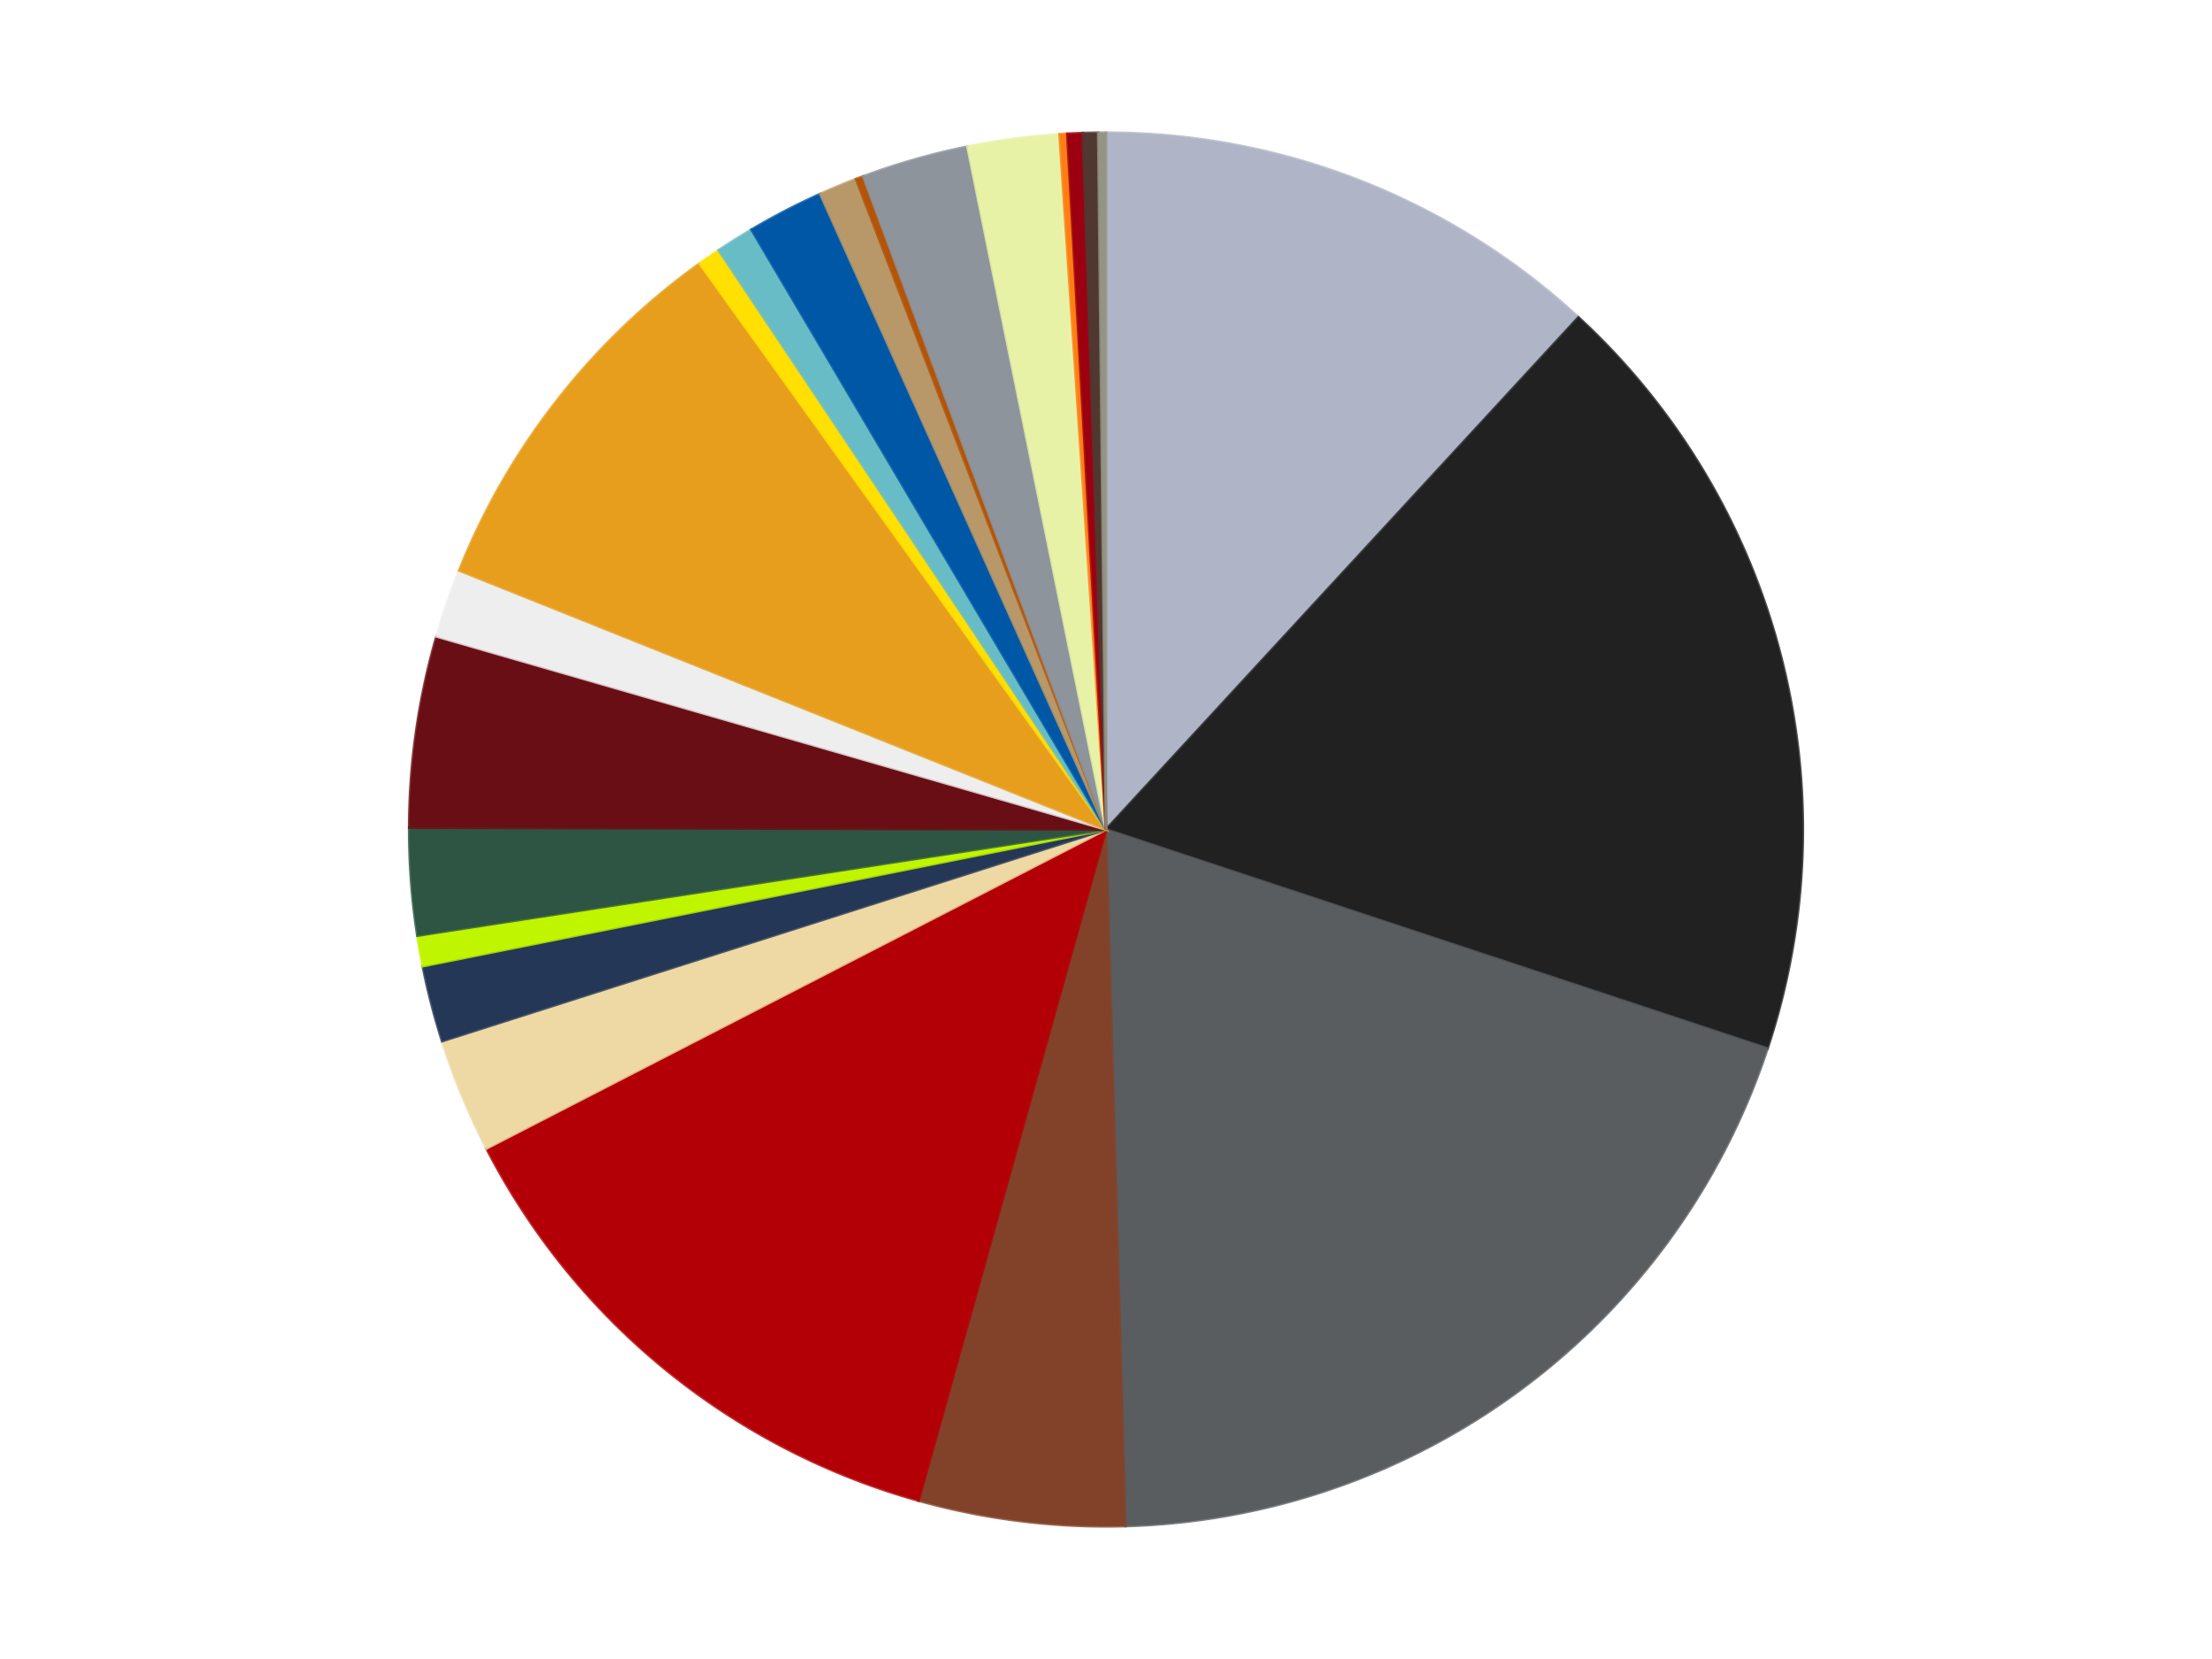 <?xml version='1.0' encoding='utf-8'?>
<svg xmlns="http://www.w3.org/2000/svg" xmlns:xlink="http://www.w3.org/1999/xlink" id="chart-d1114a08-7c9b-4d88-b753-e67163db0d7d" class="pygal-chart" viewBox="0 0 800 600"><!--Generated with pygal 3.0.4 (lxml) ©Kozea 2012-2016 on 2024-07-01--><!--http://pygal.org--><!--http://github.com/Kozea/pygal--><defs><style type="text/css">#chart-d1114a08-7c9b-4d88-b753-e67163db0d7d{-webkit-user-select:none;-webkit-font-smoothing:antialiased;font-family:Consolas,"Liberation Mono",Menlo,Courier,monospace}#chart-d1114a08-7c9b-4d88-b753-e67163db0d7d .title{font-family:Consolas,"Liberation Mono",Menlo,Courier,monospace;font-size:16px}#chart-d1114a08-7c9b-4d88-b753-e67163db0d7d .legends .legend text{font-family:Consolas,"Liberation Mono",Menlo,Courier,monospace;font-size:14px}#chart-d1114a08-7c9b-4d88-b753-e67163db0d7d .axis text{font-family:Consolas,"Liberation Mono",Menlo,Courier,monospace;font-size:10px}#chart-d1114a08-7c9b-4d88-b753-e67163db0d7d .axis text.major{font-family:Consolas,"Liberation Mono",Menlo,Courier,monospace;font-size:10px}#chart-d1114a08-7c9b-4d88-b753-e67163db0d7d .text-overlay text.value{font-family:Consolas,"Liberation Mono",Menlo,Courier,monospace;font-size:16px}#chart-d1114a08-7c9b-4d88-b753-e67163db0d7d .text-overlay text.label{font-family:Consolas,"Liberation Mono",Menlo,Courier,monospace;font-size:10px}#chart-d1114a08-7c9b-4d88-b753-e67163db0d7d .tooltip{font-family:Consolas,"Liberation Mono",Menlo,Courier,monospace;font-size:14px}#chart-d1114a08-7c9b-4d88-b753-e67163db0d7d text.no_data{font-family:Consolas,"Liberation Mono",Menlo,Courier,monospace;font-size:64px}
#chart-d1114a08-7c9b-4d88-b753-e67163db0d7d{background-color:transparent}#chart-d1114a08-7c9b-4d88-b753-e67163db0d7d path,#chart-d1114a08-7c9b-4d88-b753-e67163db0d7d line,#chart-d1114a08-7c9b-4d88-b753-e67163db0d7d rect,#chart-d1114a08-7c9b-4d88-b753-e67163db0d7d circle{-webkit-transition:150ms;-moz-transition:150ms;transition:150ms}#chart-d1114a08-7c9b-4d88-b753-e67163db0d7d .graph &gt; .background{fill:transparent}#chart-d1114a08-7c9b-4d88-b753-e67163db0d7d .plot &gt; .background{fill:transparent}#chart-d1114a08-7c9b-4d88-b753-e67163db0d7d .graph{fill:rgba(0,0,0,.87)}#chart-d1114a08-7c9b-4d88-b753-e67163db0d7d text.no_data{fill:rgba(0,0,0,1)}#chart-d1114a08-7c9b-4d88-b753-e67163db0d7d .title{fill:rgba(0,0,0,1)}#chart-d1114a08-7c9b-4d88-b753-e67163db0d7d .legends .legend text{fill:rgba(0,0,0,.87)}#chart-d1114a08-7c9b-4d88-b753-e67163db0d7d .legends .legend:hover text{fill:rgba(0,0,0,1)}#chart-d1114a08-7c9b-4d88-b753-e67163db0d7d .axis .line{stroke:rgba(0,0,0,1)}#chart-d1114a08-7c9b-4d88-b753-e67163db0d7d .axis .guide.line{stroke:rgba(0,0,0,.54)}#chart-d1114a08-7c9b-4d88-b753-e67163db0d7d .axis .major.line{stroke:rgba(0,0,0,.87)}#chart-d1114a08-7c9b-4d88-b753-e67163db0d7d .axis text.major{fill:rgba(0,0,0,1)}#chart-d1114a08-7c9b-4d88-b753-e67163db0d7d .axis.y .guides:hover .guide.line,#chart-d1114a08-7c9b-4d88-b753-e67163db0d7d .line-graph .axis.x .guides:hover .guide.line,#chart-d1114a08-7c9b-4d88-b753-e67163db0d7d .stackedline-graph .axis.x .guides:hover .guide.line,#chart-d1114a08-7c9b-4d88-b753-e67163db0d7d .xy-graph .axis.x .guides:hover .guide.line{stroke:rgba(0,0,0,1)}#chart-d1114a08-7c9b-4d88-b753-e67163db0d7d .axis .guides:hover text{fill:rgba(0,0,0,1)}#chart-d1114a08-7c9b-4d88-b753-e67163db0d7d .reactive{fill-opacity:1.0;stroke-opacity:.8;stroke-width:1}#chart-d1114a08-7c9b-4d88-b753-e67163db0d7d .ci{stroke:rgba(0,0,0,.87)}#chart-d1114a08-7c9b-4d88-b753-e67163db0d7d .reactive.active,#chart-d1114a08-7c9b-4d88-b753-e67163db0d7d .active .reactive{fill-opacity:0.6;stroke-opacity:.9;stroke-width:4}#chart-d1114a08-7c9b-4d88-b753-e67163db0d7d .ci .reactive.active{stroke-width:1.5}#chart-d1114a08-7c9b-4d88-b753-e67163db0d7d .series text{fill:rgba(0,0,0,1)}#chart-d1114a08-7c9b-4d88-b753-e67163db0d7d .tooltip rect{fill:transparent;stroke:rgba(0,0,0,1);-webkit-transition:opacity 150ms;-moz-transition:opacity 150ms;transition:opacity 150ms}#chart-d1114a08-7c9b-4d88-b753-e67163db0d7d .tooltip .label{fill:rgba(0,0,0,.87)}#chart-d1114a08-7c9b-4d88-b753-e67163db0d7d .tooltip .label{fill:rgba(0,0,0,.87)}#chart-d1114a08-7c9b-4d88-b753-e67163db0d7d .tooltip .legend{font-size:.8em;fill:rgba(0,0,0,.54)}#chart-d1114a08-7c9b-4d88-b753-e67163db0d7d .tooltip .x_label{font-size:.6em;fill:rgba(0,0,0,1)}#chart-d1114a08-7c9b-4d88-b753-e67163db0d7d .tooltip .xlink{font-size:.5em;text-decoration:underline}#chart-d1114a08-7c9b-4d88-b753-e67163db0d7d .tooltip .value{font-size:1.5em}#chart-d1114a08-7c9b-4d88-b753-e67163db0d7d .bound{font-size:.5em}#chart-d1114a08-7c9b-4d88-b753-e67163db0d7d .max-value{font-size:.75em;fill:rgba(0,0,0,.54)}#chart-d1114a08-7c9b-4d88-b753-e67163db0d7d .map-element{fill:transparent;stroke:rgba(0,0,0,.54) !important}#chart-d1114a08-7c9b-4d88-b753-e67163db0d7d .map-element .reactive{fill-opacity:inherit;stroke-opacity:inherit}#chart-d1114a08-7c9b-4d88-b753-e67163db0d7d .color-0,#chart-d1114a08-7c9b-4d88-b753-e67163db0d7d .color-0 a:visited{stroke:#f44336;fill:#f44336}#chart-d1114a08-7c9b-4d88-b753-e67163db0d7d .color-1,#chart-d1114a08-7c9b-4d88-b753-e67163db0d7d .color-1 a:visited{stroke:#3f51b5;fill:#3f51b5}#chart-d1114a08-7c9b-4d88-b753-e67163db0d7d .color-2,#chart-d1114a08-7c9b-4d88-b753-e67163db0d7d .color-2 a:visited{stroke:#009688;fill:#009688}#chart-d1114a08-7c9b-4d88-b753-e67163db0d7d .color-3,#chart-d1114a08-7c9b-4d88-b753-e67163db0d7d .color-3 a:visited{stroke:#ffc107;fill:#ffc107}#chart-d1114a08-7c9b-4d88-b753-e67163db0d7d .color-4,#chart-d1114a08-7c9b-4d88-b753-e67163db0d7d .color-4 a:visited{stroke:#ff5722;fill:#ff5722}#chart-d1114a08-7c9b-4d88-b753-e67163db0d7d .color-5,#chart-d1114a08-7c9b-4d88-b753-e67163db0d7d .color-5 a:visited{stroke:#9c27b0;fill:#9c27b0}#chart-d1114a08-7c9b-4d88-b753-e67163db0d7d .color-6,#chart-d1114a08-7c9b-4d88-b753-e67163db0d7d .color-6 a:visited{stroke:#03a9f4;fill:#03a9f4}#chart-d1114a08-7c9b-4d88-b753-e67163db0d7d .color-7,#chart-d1114a08-7c9b-4d88-b753-e67163db0d7d .color-7 a:visited{stroke:#8bc34a;fill:#8bc34a}#chart-d1114a08-7c9b-4d88-b753-e67163db0d7d .color-8,#chart-d1114a08-7c9b-4d88-b753-e67163db0d7d .color-8 a:visited{stroke:#ff9800;fill:#ff9800}#chart-d1114a08-7c9b-4d88-b753-e67163db0d7d .color-9,#chart-d1114a08-7c9b-4d88-b753-e67163db0d7d .color-9 a:visited{stroke:#e91e63;fill:#e91e63}#chart-d1114a08-7c9b-4d88-b753-e67163db0d7d .color-10,#chart-d1114a08-7c9b-4d88-b753-e67163db0d7d .color-10 a:visited{stroke:#2196f3;fill:#2196f3}#chart-d1114a08-7c9b-4d88-b753-e67163db0d7d .color-11,#chart-d1114a08-7c9b-4d88-b753-e67163db0d7d .color-11 a:visited{stroke:#4caf50;fill:#4caf50}#chart-d1114a08-7c9b-4d88-b753-e67163db0d7d .color-12,#chart-d1114a08-7c9b-4d88-b753-e67163db0d7d .color-12 a:visited{stroke:#ffeb3b;fill:#ffeb3b}#chart-d1114a08-7c9b-4d88-b753-e67163db0d7d .color-13,#chart-d1114a08-7c9b-4d88-b753-e67163db0d7d .color-13 a:visited{stroke:#673ab7;fill:#673ab7}#chart-d1114a08-7c9b-4d88-b753-e67163db0d7d .color-14,#chart-d1114a08-7c9b-4d88-b753-e67163db0d7d .color-14 a:visited{stroke:#00bcd4;fill:#00bcd4}#chart-d1114a08-7c9b-4d88-b753-e67163db0d7d .color-15,#chart-d1114a08-7c9b-4d88-b753-e67163db0d7d .color-15 a:visited{stroke:#cddc39;fill:#cddc39}#chart-d1114a08-7c9b-4d88-b753-e67163db0d7d .color-16,#chart-d1114a08-7c9b-4d88-b753-e67163db0d7d .color-16 a:visited{stroke:#9e9e9e;fill:#9e9e9e}#chart-d1114a08-7c9b-4d88-b753-e67163db0d7d .color-17,#chart-d1114a08-7c9b-4d88-b753-e67163db0d7d .color-17 a:visited{stroke:#607d8b;fill:#607d8b}#chart-d1114a08-7c9b-4d88-b753-e67163db0d7d .color-18,#chart-d1114a08-7c9b-4d88-b753-e67163db0d7d .color-18 a:visited{stroke:#7b0f07;fill:#7b0f07}#chart-d1114a08-7c9b-4d88-b753-e67163db0d7d .color-19,#chart-d1114a08-7c9b-4d88-b753-e67163db0d7d .color-19 a:visited{stroke:#141938;fill:#141938}#chart-d1114a08-7c9b-4d88-b753-e67163db0d7d .color-20,#chart-d1114a08-7c9b-4d88-b753-e67163db0d7d .color-20 a:visited{stroke:#000000;fill:#000000}#chart-d1114a08-7c9b-4d88-b753-e67163db0d7d .color-21,#chart-d1114a08-7c9b-4d88-b753-e67163db0d7d .color-21 a:visited{stroke:#5e4600;fill:#5e4600}#chart-d1114a08-7c9b-4d88-b753-e67163db0d7d .color-22,#chart-d1114a08-7c9b-4d88-b753-e67163db0d7d .color-22 a:visited{stroke:#791d00;fill:#791d00}#chart-d1114a08-7c9b-4d88-b753-e67163db0d7d .text-overlay .color-0 text{fill:black}#chart-d1114a08-7c9b-4d88-b753-e67163db0d7d .text-overlay .color-1 text{fill:black}#chart-d1114a08-7c9b-4d88-b753-e67163db0d7d .text-overlay .color-2 text{fill:black}#chart-d1114a08-7c9b-4d88-b753-e67163db0d7d .text-overlay .color-3 text{fill:black}#chart-d1114a08-7c9b-4d88-b753-e67163db0d7d .text-overlay .color-4 text{fill:black}#chart-d1114a08-7c9b-4d88-b753-e67163db0d7d .text-overlay .color-5 text{fill:black}#chart-d1114a08-7c9b-4d88-b753-e67163db0d7d .text-overlay .color-6 text{fill:black}#chart-d1114a08-7c9b-4d88-b753-e67163db0d7d .text-overlay .color-7 text{fill:black}#chart-d1114a08-7c9b-4d88-b753-e67163db0d7d .text-overlay .color-8 text{fill:black}#chart-d1114a08-7c9b-4d88-b753-e67163db0d7d .text-overlay .color-9 text{fill:black}#chart-d1114a08-7c9b-4d88-b753-e67163db0d7d .text-overlay .color-10 text{fill:black}#chart-d1114a08-7c9b-4d88-b753-e67163db0d7d .text-overlay .color-11 text{fill:black}#chart-d1114a08-7c9b-4d88-b753-e67163db0d7d .text-overlay .color-12 text{fill:black}#chart-d1114a08-7c9b-4d88-b753-e67163db0d7d .text-overlay .color-13 text{fill:black}#chart-d1114a08-7c9b-4d88-b753-e67163db0d7d .text-overlay .color-14 text{fill:black}#chart-d1114a08-7c9b-4d88-b753-e67163db0d7d .text-overlay .color-15 text{fill:black}#chart-d1114a08-7c9b-4d88-b753-e67163db0d7d .text-overlay .color-16 text{fill:black}#chart-d1114a08-7c9b-4d88-b753-e67163db0d7d .text-overlay .color-17 text{fill:black}#chart-d1114a08-7c9b-4d88-b753-e67163db0d7d .text-overlay .color-18 text{fill:black}#chart-d1114a08-7c9b-4d88-b753-e67163db0d7d .text-overlay .color-19 text{fill:white}#chart-d1114a08-7c9b-4d88-b753-e67163db0d7d .text-overlay .color-20 text{fill:white}#chart-d1114a08-7c9b-4d88-b753-e67163db0d7d .text-overlay .color-21 text{fill:black}#chart-d1114a08-7c9b-4d88-b753-e67163db0d7d .text-overlay .color-22 text{fill:black}
#chart-d1114a08-7c9b-4d88-b753-e67163db0d7d text.no_data{text-anchor:middle}#chart-d1114a08-7c9b-4d88-b753-e67163db0d7d .guide.line{fill:none}#chart-d1114a08-7c9b-4d88-b753-e67163db0d7d .centered{text-anchor:middle}#chart-d1114a08-7c9b-4d88-b753-e67163db0d7d .title{text-anchor:middle}#chart-d1114a08-7c9b-4d88-b753-e67163db0d7d .legends .legend text{fill-opacity:1}#chart-d1114a08-7c9b-4d88-b753-e67163db0d7d .axis.x text{text-anchor:middle}#chart-d1114a08-7c9b-4d88-b753-e67163db0d7d .axis.x:not(.web) text[transform]{text-anchor:start}#chart-d1114a08-7c9b-4d88-b753-e67163db0d7d .axis.x:not(.web) text[transform].backwards{text-anchor:end}#chart-d1114a08-7c9b-4d88-b753-e67163db0d7d .axis.y text{text-anchor:end}#chart-d1114a08-7c9b-4d88-b753-e67163db0d7d .axis.y text[transform].backwards{text-anchor:start}#chart-d1114a08-7c9b-4d88-b753-e67163db0d7d .axis.y2 text{text-anchor:start}#chart-d1114a08-7c9b-4d88-b753-e67163db0d7d .axis.y2 text[transform].backwards{text-anchor:end}#chart-d1114a08-7c9b-4d88-b753-e67163db0d7d .axis .guide.line{stroke-dasharray:4,4;stroke:black}#chart-d1114a08-7c9b-4d88-b753-e67163db0d7d .axis .major.guide.line{stroke-dasharray:6,6;stroke:black}#chart-d1114a08-7c9b-4d88-b753-e67163db0d7d .horizontal .axis.y .guide.line,#chart-d1114a08-7c9b-4d88-b753-e67163db0d7d .horizontal .axis.y2 .guide.line,#chart-d1114a08-7c9b-4d88-b753-e67163db0d7d .vertical .axis.x .guide.line{opacity:0}#chart-d1114a08-7c9b-4d88-b753-e67163db0d7d .horizontal .axis.always_show .guide.line,#chart-d1114a08-7c9b-4d88-b753-e67163db0d7d .vertical .axis.always_show .guide.line{opacity:1 !important}#chart-d1114a08-7c9b-4d88-b753-e67163db0d7d .axis.y .guides:hover .guide.line,#chart-d1114a08-7c9b-4d88-b753-e67163db0d7d .axis.y2 .guides:hover .guide.line,#chart-d1114a08-7c9b-4d88-b753-e67163db0d7d .axis.x .guides:hover .guide.line{opacity:1}#chart-d1114a08-7c9b-4d88-b753-e67163db0d7d .axis .guides:hover text{opacity:1}#chart-d1114a08-7c9b-4d88-b753-e67163db0d7d .nofill{fill:none}#chart-d1114a08-7c9b-4d88-b753-e67163db0d7d .subtle-fill{fill-opacity:.2}#chart-d1114a08-7c9b-4d88-b753-e67163db0d7d .dot{stroke-width:1px;fill-opacity:1;stroke-opacity:1}#chart-d1114a08-7c9b-4d88-b753-e67163db0d7d .dot.active{stroke-width:5px}#chart-d1114a08-7c9b-4d88-b753-e67163db0d7d .dot.negative{fill:transparent}#chart-d1114a08-7c9b-4d88-b753-e67163db0d7d text,#chart-d1114a08-7c9b-4d88-b753-e67163db0d7d tspan{stroke:none !important}#chart-d1114a08-7c9b-4d88-b753-e67163db0d7d .series text.active{opacity:1}#chart-d1114a08-7c9b-4d88-b753-e67163db0d7d .tooltip rect{fill-opacity:.95;stroke-width:.5}#chart-d1114a08-7c9b-4d88-b753-e67163db0d7d .tooltip text{fill-opacity:1}#chart-d1114a08-7c9b-4d88-b753-e67163db0d7d .showable{visibility:hidden}#chart-d1114a08-7c9b-4d88-b753-e67163db0d7d .showable.shown{visibility:visible}#chart-d1114a08-7c9b-4d88-b753-e67163db0d7d .gauge-background{fill:rgba(229,229,229,1);stroke:none}#chart-d1114a08-7c9b-4d88-b753-e67163db0d7d .bg-lines{stroke:transparent;stroke-width:2px}</style><script type="text/javascript">window.pygal = window.pygal || {};window.pygal.config = window.pygal.config || {};window.pygal.config['d1114a08-7c9b-4d88-b753-e67163db0d7d'] = {"allow_interruptions": false, "box_mode": "extremes", "classes": ["pygal-chart"], "css": ["file://style.css", "file://graph.css"], "defs": [], "disable_xml_declaration": false, "dots_size": 2.5, "dynamic_print_values": false, "explicit_size": false, "fill": false, "force_uri_protocol": "https", "formatter": null, "half_pie": false, "height": 600, "include_x_axis": false, "inner_radius": 0, "interpolate": null, "interpolation_parameters": {}, "interpolation_precision": 250, "inverse_y_axis": false, "js": ["//kozea.github.io/pygal.js/2.0.x/pygal-tooltips.min.js"], "legend_at_bottom": false, "legend_at_bottom_columns": null, "legend_box_size": 12, "logarithmic": false, "margin": 20, "margin_bottom": null, "margin_left": null, "margin_right": null, "margin_top": null, "max_scale": 16, "min_scale": 4, "missing_value_fill_truncation": "x", "no_data_text": "No data", "no_prefix": false, "order_min": null, "pretty_print": false, "print_labels": false, "print_values": false, "print_values_position": "center", "print_zeroes": true, "range": null, "rounded_bars": null, "secondary_range": null, "show_dots": true, "show_legend": false, "show_minor_x_labels": true, "show_minor_y_labels": true, "show_only_major_dots": false, "show_x_guides": false, "show_x_labels": true, "show_y_guides": true, "show_y_labels": true, "spacing": 10, "stack_from_top": false, "strict": false, "stroke": true, "stroke_style": null, "style": {"background": "transparent", "ci_colors": [], "colors": ["#F44336", "#3F51B5", "#009688", "#FFC107", "#FF5722", "#9C27B0", "#03A9F4", "#8BC34A", "#FF9800", "#E91E63", "#2196F3", "#4CAF50", "#FFEB3B", "#673AB7", "#00BCD4", "#CDDC39", "#9E9E9E", "#607D8B"], "dot_opacity": "1", "font_family": "Consolas, \"Liberation Mono\", Menlo, Courier, monospace", "foreground": "rgba(0, 0, 0, .87)", "foreground_strong": "rgba(0, 0, 0, 1)", "foreground_subtle": "rgba(0, 0, 0, .54)", "guide_stroke_color": "black", "guide_stroke_dasharray": "4,4", "label_font_family": "Consolas, \"Liberation Mono\", Menlo, Courier, monospace", "label_font_size": 10, "legend_font_family": "Consolas, \"Liberation Mono\", Menlo, Courier, monospace", "legend_font_size": 14, "major_guide_stroke_color": "black", "major_guide_stroke_dasharray": "6,6", "major_label_font_family": "Consolas, \"Liberation Mono\", Menlo, Courier, monospace", "major_label_font_size": 10, "no_data_font_family": "Consolas, \"Liberation Mono\", Menlo, Courier, monospace", "no_data_font_size": 64, "opacity": "1.0", "opacity_hover": "0.6", "plot_background": "transparent", "stroke_opacity": ".8", "stroke_opacity_hover": ".9", "stroke_width": "1", "stroke_width_hover": "4", "title_font_family": "Consolas, \"Liberation Mono\", Menlo, Courier, monospace", "title_font_size": 16, "tooltip_font_family": "Consolas, \"Liberation Mono\", Menlo, Courier, monospace", "tooltip_font_size": 14, "transition": "150ms", "value_background": "rgba(229, 229, 229, 1)", "value_colors": [], "value_font_family": "Consolas, \"Liberation Mono\", Menlo, Courier, monospace", "value_font_size": 16, "value_label_font_family": "Consolas, \"Liberation Mono\", Menlo, Courier, monospace", "value_label_font_size": 10}, "title": null, "tooltip_border_radius": 0, "tooltip_fancy_mode": true, "truncate_label": null, "truncate_legend": null, "width": 800, "x_label_rotation": 0, "x_labels": null, "x_labels_major": null, "x_labels_major_count": null, "x_labels_major_every": null, "x_title": null, "xrange": null, "y_label_rotation": 0, "y_labels": null, "y_labels_major": null, "y_labels_major_count": null, "y_labels_major_every": null, "y_title": null, "zero": 0, "legends": ["Light Bluish Gray", "Black", "Dark Bluish Gray", "Reddish Brown", "Red", "Tan", "Dark Blue", "Trans-Neon Green", "Dark Green", "Dark Red", "Trans-Clear", "Pearl Gold", "Yellow", "Trans-Light Blue", "Blue", "Dark Tan", "Dark Orange", "Flat Silver", "Yellowish Green", "Orange", "Trans-Red", "Dark Brown", "Trans-Black"]}</script><script type="text/javascript" xlink:href="https://kozea.github.io/pygal.js/2.0.x/pygal-tooltips.min.js"/></defs><title>Pygal</title><g class="graph pie-graph vertical"><rect x="0" y="0" width="800" height="600" class="background"/><g transform="translate(20, 20)" class="plot"><rect x="0" y="0" width="760" height="560" class="background"/><g class="series serie-0 color-0"><g class="slices"><g class="slice" style="fill: #AFB5C7; stroke: #AFB5C7"><path d="M380 28 A252 252 0 0 1 550.865 94.772 L380 280 A0 0 0 0 0 380 280 z" class="slice reactive tooltip-trigger"/><desc class="value">67</desc><desc class="x centered">425.8621131284165</desc><desc class="y centered">162.6429951839417</desc></g></g></g><g class="series serie-1 color-1"><g class="slices"><g class="slice" style="fill: #212121; stroke: #212121"><path d="M550.865 94.772 A252 252 0 0 1 619.23 359.204 L380 280 A0 0 0 0 0 380 280 z" class="slice reactive tooltip-trigger"/><desc class="value">103</desc><desc class="x centered">501.98903867071976</desc><desc class="y centered">248.46154023745558</desc></g></g></g><g class="series serie-2 color-2"><g class="slices"><g class="slice" style="fill: #595D60; stroke: #595D60"><path d="M619.23 359.204 A252 252 0 0 1 387.005 531.903 L380 280 A0 0 0 0 0 380 280 z" class="slice reactive tooltip-trigger"/><desc class="value">110</desc><desc class="x centered">455.18993833607976</desc><desc class="y centered">381.1062469534723</desc></g></g></g><g class="series serie-3 color-3"><g class="slices"><g class="slice" style="fill: #82422A; stroke: #82422A"><path d="M387.005 531.903 A252 252 0 0 1 312.187 522.704 L380 280 A0 0 0 0 0 380 280 z" class="slice reactive tooltip-trigger"/><desc class="value">27</desc><desc class="x centered">364.6251467815446</desc><desc class="y centered">405.0584418922247</desc></g></g></g><g class="series serie-4 color-4"><g class="slices"><g class="slice" style="fill: #B30006; stroke: #B30006"><path d="M312.187 522.704 A252 252 0 0 1 155.945 395.341 L380 280 A0 0 0 0 0 380 280 z" class="slice reactive tooltip-trigger"/><desc class="value">74</desc><desc class="x centered">300.3884404470611</desc><desc class="y centered">377.6626826661487</desc></g></g></g><g class="series serie-5 color-5"><g class="slices"><g class="slice" style="fill: #EED9A4; stroke: #EED9A4"><path d="M155.945 395.341 A252 252 0 0 1 139.904 356.538 L380 280 A0 0 0 0 0 380 280 z" class="slice reactive tooltip-trigger"/><desc class="value">15</desc><desc class="x centered">263.5576933805614</desc><desc class="y centered">328.1371917455167</desc></g></g></g><g class="series serie-6 color-6"><g class="slices"><g class="slice" style="fill: #243757; stroke: #243757"><path d="M139.904 356.538 A252 252 0 0 1 132.893 329.42 L380 280 A0 0 0 0 0 380 280 z" class="slice reactive tooltip-trigger"/><desc class="value">10</desc><desc class="x centered">258.01096132928024</desc><desc class="y centered">311.5384597625445</desc></g></g></g><g class="series serie-7 color-7"><g class="slices"><g class="slice" style="fill: #C0F500; stroke: #C0F500"><path d="M132.893 329.42 A252 252 0 0 1 130.94 318.383 L380 280 A0 0 0 0 0 380 280 z" class="slice reactive tooltip-trigger"/><desc class="value">4</desc><desc class="x centered">255.92776440423248</desc><desc class="y centered">301.9563283421514</desc></g></g></g><g class="series serie-8 color-8"><g class="slices"><g class="slice" style="fill: #2E5543; stroke: #2E5543"><path d="M130.94 318.383 A252 252 0 0 1 128.001 279.299 L380 280 A0 0 0 0 0 380 280 z" class="slice reactive tooltip-trigger"/><desc class="value">14</desc><desc class="x centered">254.35481910837296</desc><desc class="y centered">289.4492602202672</desc></g></g></g><g class="series serie-9 color-9"><g class="slices"><g class="slice" style="fill: #6A0E15; stroke: #6A0E15"><path d="M128.001 279.299 A252 252 0 0 1 137.87 210.165 L380 280 A0 0 0 0 0 380 280 z" class="slice reactive tooltip-trigger"/><desc class="value">25</desc><desc class="x centered">255.26443366109413</desc><desc class="y centered">262.1944253079993</desc></g></g></g><g class="series serie-10 color-10"><g class="slices"><g class="slice" style="fill: #EEEEEE; stroke: #EEEEEE"><path d="M137.87 210.165 A252 252 0 0 1 146.059 186.321 L380 280 A0 0 0 0 0 380 280 z" class="slice reactive tooltip-trigger"/><desc class="value">9</desc><desc class="x centered">260.83301527966836</desc><desc class="y centered">239.0704293613499</desc></g></g></g><g class="series serie-11 color-11"><g class="slices"><g class="slice" style="fill: #E79E1D; stroke: #E79E1D"><path d="M146.059 186.321 A252 252 0 0 1 233.014 75.307 L380 280 A0 0 0 0 0 380 280 z" class="slice reactive tooltip-trigger"/><desc class="value">51</desc><desc class="x centered">280.8065728743568</desc><desc class="y centered">202.30402832147792</desc></g></g></g><g class="series serie-12 color-12"><g class="slices"><g class="slice" style="fill: #FFE001; stroke: #FFE001"><path d="M233.014 75.307 A252 252 0 0 1 239.923 70.518 L380 280 A0 0 0 0 0 380 280 z" class="slice reactive tooltip-trigger"/><desc class="value">3</desc><desc class="x centered">308.2243875225412</desc><desc class="y centered">176.4419899115203</desc></g></g></g><g class="series serie-13 color-13"><g class="slices"><g class="slice" style="fill: #68BCC5; stroke: #68BCC5"><path d="M239.923 70.518 A252 252 0 0 1 251.782 63.057 L380 280 A0 0 0 0 0 380 280 z" class="slice reactive tooltip-trigger"/><desc class="value">5</desc><desc class="x centered">312.90041124295254</desc><desc class="y centered">173.3527066042691</desc></g></g></g><g class="series serie-14 color-14"><g class="slices"><g class="slice" style="fill: #0057A6; stroke: #0057A6"><path d="M251.782 63.057 A252 252 0 0 1 276.65 50.168 L380 280 A0 0 0 0 0 380 280 z" class="slice reactive tooltip-trigger"/><desc class="value">10</desc><desc class="x centered">322.0182827342879</desc><desc class="y centered">168.13347031878112</desc></g></g></g><g class="series serie-15 color-15"><g class="slices"><g class="slice" style="fill: #B89869; stroke: #B89869"><path d="M276.65 50.168 A252 252 0 0 1 289.582 44.78 L380 280 A0 0 0 0 0 380 280 z" class="slice reactive tooltip-trigger"/><desc class="value">5</desc><desc class="x centered">331.53926524131225</desc><desc class="y centered">163.69197281937883</desc></g></g></g><g class="series serie-16 color-16"><g class="slices"><g class="slice" style="fill: #B35408; stroke: #B35408"><path d="M289.582 44.78 A252 252 0 0 1 292.204 43.789 L380 280 A0 0 0 0 0 380 280 z" class="slice reactive tooltip-trigger"/><desc class="value">1</desc><desc class="x centered">335.44578574267314</desc><desc class="y centered">162.1402443922769</desc></g></g></g><g class="series serie-17 color-17"><g class="slices"><g class="slice" style="fill: #8D949C; stroke: #8D949C"><path d="M292.204 43.789 A252 252 0 0 1 329.893 33.032 L380 280 A0 0 0 0 0 380 280 z" class="slice reactive tooltip-trigger"/><desc class="value">14</desc><desc class="x centered">345.4193780402307</desc><desc class="y centered">158.83820492879977</desc></g></g></g><g class="series serie-18 color-18"><g class="slices"><g class="slice" style="fill: #E7F2A7; stroke: #E7F2A7"><path d="M329.893 33.032 A252 252 0 0 1 363.198 28.561 L380 280 A0 0 0 0 0 380 280 z" class="slice reactive tooltip-trigger"/><desc class="value">12</desc><desc class="x centered">363.23539097891285</desc><desc class="y centered">155.12026631846908</desc></g></g></g><g class="series serie-19 color-19"><g class="slices"><g class="slice" style="fill: #FF7E14; stroke: #FF7E14"><path d="M363.198 28.561 A252 252 0 0 1 365.995 28.389 L380 280 A0 0 0 0 0 380 280 z" class="slice reactive tooltip-trigger"/><desc class="value">1</desc><desc class="x centered">372.2981715943652</desc><desc class="y centered">154.2356098125938</desc></g></g></g><g class="series serie-20 color-20"><g class="slices"><g class="slice" style="fill: #9C0010; stroke: #9C0010"><path d="M365.995 28.389 A252 252 0 0 1 371.594 28.14 L380 280 A0 0 0 0 0 380 280 z" class="slice reactive tooltip-trigger"/><desc class="value">2</desc><desc class="x centered">374.39702449915325</desc><desc class="y centered">154.12463836978696</desc></g></g></g><g class="series serie-21 color-21"><g class="slices"><g class="slice" style="fill: #50372F; stroke: #50372F"><path d="M371.594 28.14 A252 252 0 0 1 377.198 28.016 L380 280 A0 0 0 0 0 380 280 z" class="slice reactive tooltip-trigger"/><desc class="value">2</desc><desc class="x centered">377.1978191891709</desc><desc class="y centered">154.03116344625778</desc></g></g></g><g class="series serie-22 color-22"><g class="slices"><g class="slice" style="fill: #939484; stroke: #939484"><path d="M377.198 28.016 A252 252 0 0 1 380 28 L380 280 A0 0 0 0 0 380 280 z" class="slice reactive tooltip-trigger"/><desc class="value">1</desc><desc class="x centered">379.2994006466749</desc><desc class="y centered">154.00194779066572</desc></g></g></g></g><g class="titles"/><g transform="translate(20, 20)" class="plot overlay"><g class="series serie-0 color-0"/><g class="series serie-1 color-1"/><g class="series serie-2 color-2"/><g class="series serie-3 color-3"/><g class="series serie-4 color-4"/><g class="series serie-5 color-5"/><g class="series serie-6 color-6"/><g class="series serie-7 color-7"/><g class="series serie-8 color-8"/><g class="series serie-9 color-9"/><g class="series serie-10 color-10"/><g class="series serie-11 color-11"/><g class="series serie-12 color-12"/><g class="series serie-13 color-13"/><g class="series serie-14 color-14"/><g class="series serie-15 color-15"/><g class="series serie-16 color-16"/><g class="series serie-17 color-17"/><g class="series serie-18 color-18"/><g class="series serie-19 color-19"/><g class="series serie-20 color-20"/><g class="series serie-21 color-21"/><g class="series serie-22 color-22"/></g><g transform="translate(20, 20)" class="plot text-overlay"><g class="series serie-0 color-0"/><g class="series serie-1 color-1"/><g class="series serie-2 color-2"/><g class="series serie-3 color-3"/><g class="series serie-4 color-4"/><g class="series serie-5 color-5"/><g class="series serie-6 color-6"/><g class="series serie-7 color-7"/><g class="series serie-8 color-8"/><g class="series serie-9 color-9"/><g class="series serie-10 color-10"/><g class="series serie-11 color-11"/><g class="series serie-12 color-12"/><g class="series serie-13 color-13"/><g class="series serie-14 color-14"/><g class="series serie-15 color-15"/><g class="series serie-16 color-16"/><g class="series serie-17 color-17"/><g class="series serie-18 color-18"/><g class="series serie-19 color-19"/><g class="series serie-20 color-20"/><g class="series serie-21 color-21"/><g class="series serie-22 color-22"/></g><g transform="translate(20, 20)" class="plot tooltip-overlay"><g transform="translate(0 0)" style="opacity: 0" class="tooltip"><rect rx="0" ry="0" width="0" height="0" class="tooltip-box"/><g class="text"/></g></g></g></svg>